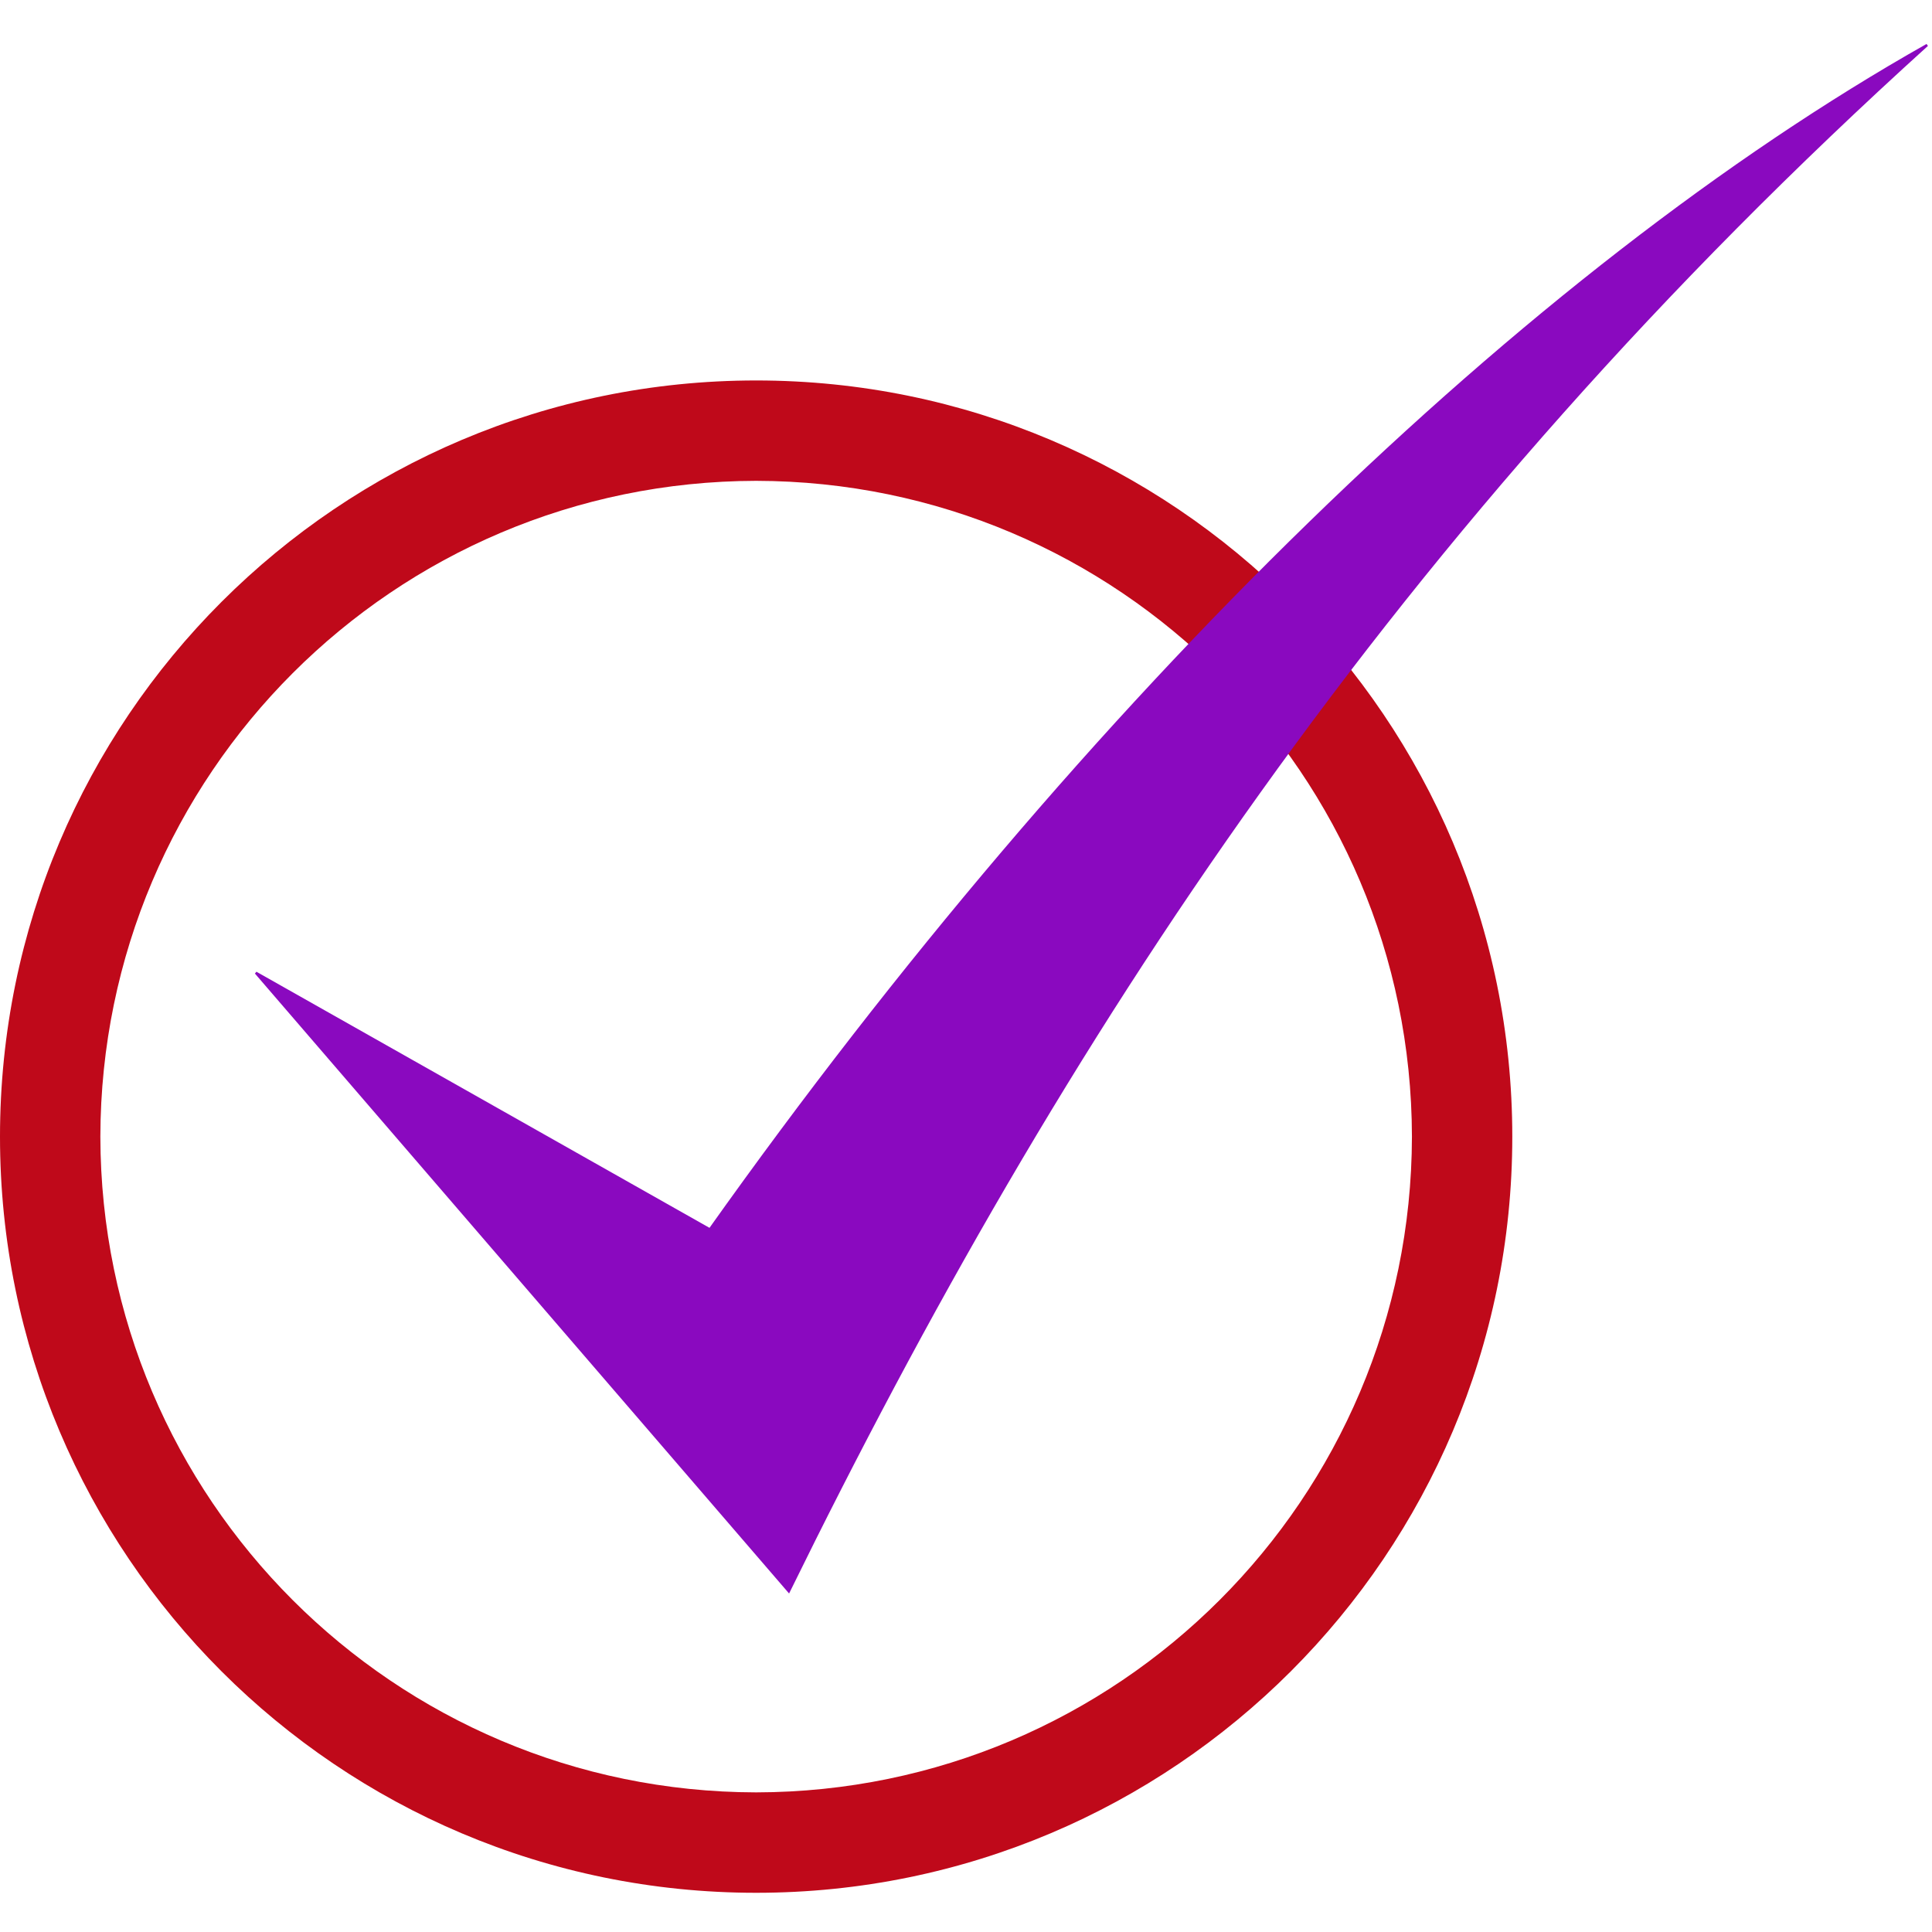 <?xml version="1.0" encoding="utf-8"?>
<!-- Generator: Adobe Illustrator 13.0.0, SVG Export Plug-In . SVG Version: 6.00 Build 14948)  -->
<!DOCTYPE svg PUBLIC "-//W3C//DTD SVG 1.1//EN" "http://www.w3.org/Graphics/SVG/1.1/DTD/svg11.dtd">
<svg version="1.1" id="Layer_1" xmlns:x="http://ns.adobe.com/Extensibility/1.0/" xmlns:i="http://ns.adobe.com/AdobeIllustrator/10.0/" xmlns:graph="http://ns.adobe.com/Graphs/1.0/"
	 xmlns="http://www.w3.org/2000/svg" xmlns:xlink="http://www.w3.org/1999/xlink" xmlns:a="http://ns.adobe.com/AdobeSVGViewerExtensions/3.0/"
	 x="0px" y="0px" width="96.239px" height="96.24px" viewBox="0 0 96.239 96.24" enable-background="new 0 0 96.239 96.24"
	 xml:space="preserve">
<path fill="#BF091A" d="M0,56.62c0.002-20.806,16.863-37.667,37.666-37.668l0,0c20.806,0.002,37.666,16.863,37.666,37.668l0,0
	c0,20.803-16.86,37.664-37.666,37.666l0,0C16.863,94.284,0.002,77.422,0,56.62L0,56.62z M4.999,56.62
	c0.033,18.039,14.627,32.633,32.667,32.664l0,0C55.708,89.252,70.3,74.659,70.333,56.62l0,0
	C70.3,38.578,55.708,23.985,37.666,23.952l0,0C19.626,23.985,5.032,38.578,4.999,56.62L4.999,56.62z"/>
<g>
	<title>Layer 1</title>
	<g id="layer1">
		<g id="layer1-2" transform="matrix(0.48, 0, 0, 0.48, -316.231, 468.11)">
			<path id="path4068" fill="#8A09BF" stroke="#8A09BF" stroke-width="0.25" d="M685.365-874.277l55.31,64.192
				c28.18-57.449,62.68-110.297,118.132-160.473c-41.5,23.418-87.247,67.889-126.326,122.914L685.365-874.277z"/>
		</g>
	</g>
</g>
</svg>
